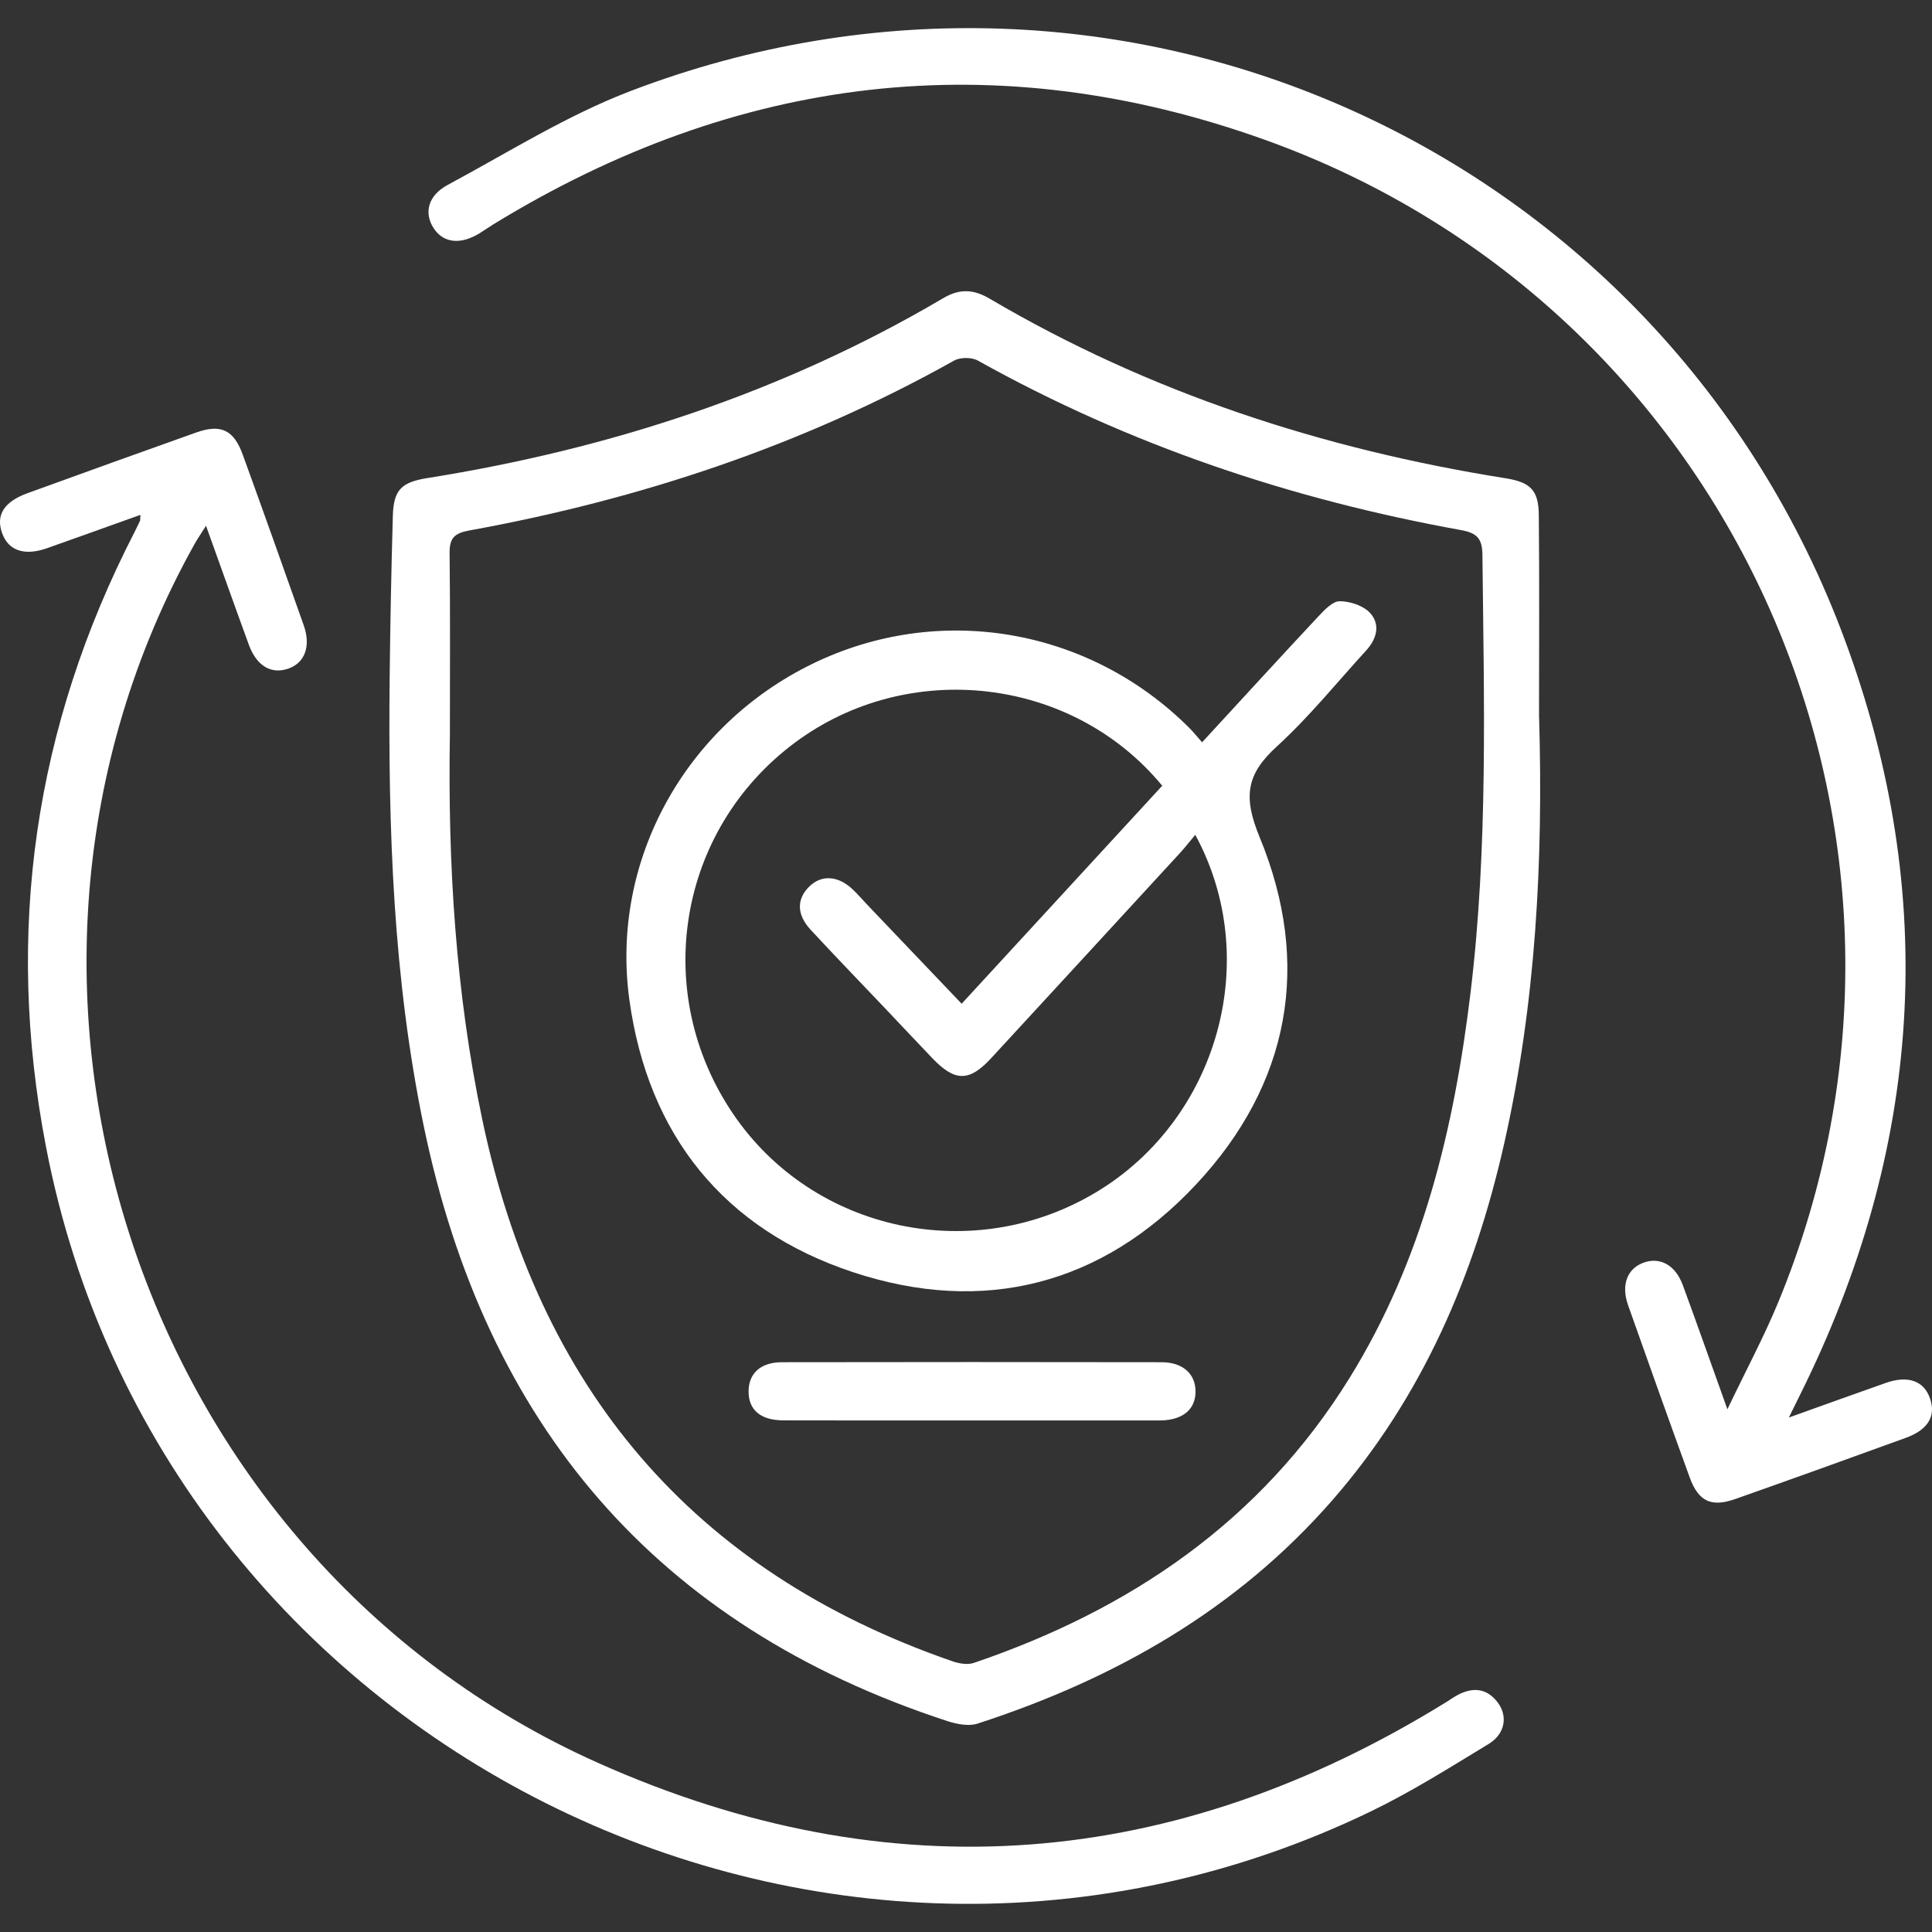 <svg width="60" height="60" viewBox="0 0 60 60" fill="none" xmlns="http://www.w3.org/2000/svg">
<rect x="0" y="0" width="60" height="60" fill="#333333" stroke="none"/>
<path d="M47.798 22.272C47.928 26.724 47.699 31.156 46.713 35.517C45.788 39.615 44.173 43.384 41.383 46.584C38.403 50.001 34.618 52.145 30.359 53.528C30.082 53.618 29.715 53.545 29.421 53.45C20.369 50.493 15.078 44.227 13.161 34.977C12.209 30.384 12.052 25.735 12.101 21.069C12.119 19.386 12.152 17.702 12.2 16.021C12.223 15.208 12.467 14.975 13.279 14.846C18.951 13.94 24.328 12.185 29.293 9.26C29.805 8.958 30.236 8.981 30.735 9.276C35.702 12.199 41.081 13.949 46.752 14.852C47.524 14.975 47.782 15.217 47.789 15.994C47.81 18.087 47.796 20.179 47.796 22.272H47.798ZM13.972 22.802C13.905 26.823 14.148 30.819 14.977 34.766C16.724 43.082 21.475 48.787 29.572 51.59C29.778 51.663 30.047 51.71 30.243 51.643C35.107 49.988 39.154 47.243 41.906 42.803C44.184 39.129 45.161 35.042 45.671 30.812C46.215 26.297 46.086 21.765 46.038 17.234C46.033 16.722 45.869 16.551 45.366 16.461C40.09 15.507 35.066 13.82 30.37 11.199C30.177 11.091 29.821 11.091 29.63 11.199C24.917 13.838 19.868 15.512 14.571 16.475C14.115 16.558 13.958 16.71 13.963 17.169C13.984 19.047 13.972 20.924 13.972 22.802Z" fill="white"/>
<path d="M55.548 44.025C56.664 43.626 57.613 43.282 58.565 42.948C59.264 42.702 59.761 42.888 59.944 43.447C60.123 43.988 59.872 44.405 59.185 44.654C57.424 45.295 55.66 45.929 53.891 46.553C53.148 46.816 52.749 46.63 52.478 45.89C51.83 44.108 51.193 42.322 50.562 40.535C50.343 39.917 50.527 39.42 51.009 39.226C51.533 39.016 52.026 39.272 52.263 39.915C52.708 41.127 53.136 42.344 53.646 43.766C54.229 42.545 54.785 41.51 55.23 40.431C61.163 26.043 53.948 9.597 39.277 4.34C30.928 1.348 22.899 2.327 15.328 6.963C15.182 7.053 15.04 7.154 14.894 7.244C14.302 7.608 13.772 7.55 13.47 7.091C13.161 6.619 13.285 6.075 13.903 5.743C15.779 4.736 17.607 3.581 19.583 2.827C34.793 -2.983 51.627 4.597 57.288 19.859C60.243 27.825 59.699 35.69 55.905 43.312C55.81 43.502 55.718 43.693 55.552 44.027L55.548 44.025Z" fill="white"/>
<path d="M4.356 15.991C3.351 16.349 2.406 16.692 1.458 17.026C0.753 17.273 0.257 17.1 0.064 16.552C-0.134 15.994 0.124 15.581 0.859 15.314C2.601 14.682 4.344 14.053 6.089 13.433C6.859 13.159 7.26 13.348 7.541 14.126C8.18 15.888 8.809 17.653 9.433 19.421C9.662 20.071 9.466 20.587 8.954 20.765C8.424 20.949 7.97 20.684 7.728 20.023C7.292 18.831 6.868 17.633 6.398 16.328C6.244 16.573 6.131 16.734 6.036 16.906C-1.57 30.548 4.279 48.356 18.557 54.741C27.639 58.802 36.467 58.088 44.926 52.853C45.035 52.784 45.141 52.71 45.254 52.648C45.735 52.386 46.175 52.422 46.516 52.876C46.833 53.3 46.742 53.851 46.229 54.162C45.032 54.888 43.843 55.64 42.586 56.248C25.529 64.498 5.003 54.211 1.428 35.612C0.145 28.945 1.066 22.567 4.181 16.519C4.24 16.404 4.294 16.287 4.349 16.171C4.358 16.153 4.353 16.128 4.36 15.991H4.356Z" fill="white"/>
<path d="M37.333 23.052C38.578 21.701 39.754 20.414 40.946 19.14C41.132 18.942 41.385 18.672 41.605 18.672C41.925 18.672 42.335 18.806 42.545 19.032C42.877 19.389 42.759 19.838 42.432 20.196C41.515 21.2 40.655 22.267 39.655 23.18C38.712 24.042 38.596 24.729 39.118 25.997C40.745 29.939 40.06 33.668 37.144 36.785C34.228 39.903 30.548 40.849 26.498 39.511C22.48 38.182 20.126 35.249 19.546 31.052C18.949 26.718 21.291 22.537 25.221 20.62C29.149 18.702 33.807 19.488 36.928 22.599C37.05 22.72 37.158 22.856 37.331 23.052H37.333ZM37.121 25.926C36.928 26.156 36.797 26.324 36.654 26.481C34.699 28.609 32.742 30.736 30.783 32.861C30.103 33.599 29.658 33.599 28.955 32.864C28.464 32.35 27.977 31.831 27.486 31.313C26.714 30.499 25.933 29.694 25.172 28.871C24.743 28.406 24.739 27.931 25.117 27.548C25.5 27.157 26.023 27.184 26.488 27.627C26.643 27.776 26.785 27.94 26.933 28.097C27.895 29.107 28.86 30.118 29.865 31.172C31.968 28.887 34.035 26.642 36.094 24.402C33.298 21.011 28.213 20.437 24.684 23.065C21.041 25.78 20.205 30.829 22.775 34.604C25.267 38.264 30.252 39.323 34.074 37.006C37.822 34.735 39.223 29.798 37.121 25.928V25.926Z" fill="white"/>
<path d="M30.16 44.113C28.217 44.113 26.274 44.117 24.333 44.111C23.617 44.11 23.243 43.785 23.248 43.204C23.252 42.649 23.623 42.306 24.285 42.305C28.213 42.298 32.142 42.298 36.07 42.305C36.721 42.305 37.115 42.653 37.128 43.188C37.142 43.758 36.746 44.099 36.052 44.113C35.923 44.117 35.792 44.113 35.663 44.113C33.828 44.113 31.995 44.113 30.16 44.113Z" fill="white"/>
</svg>
